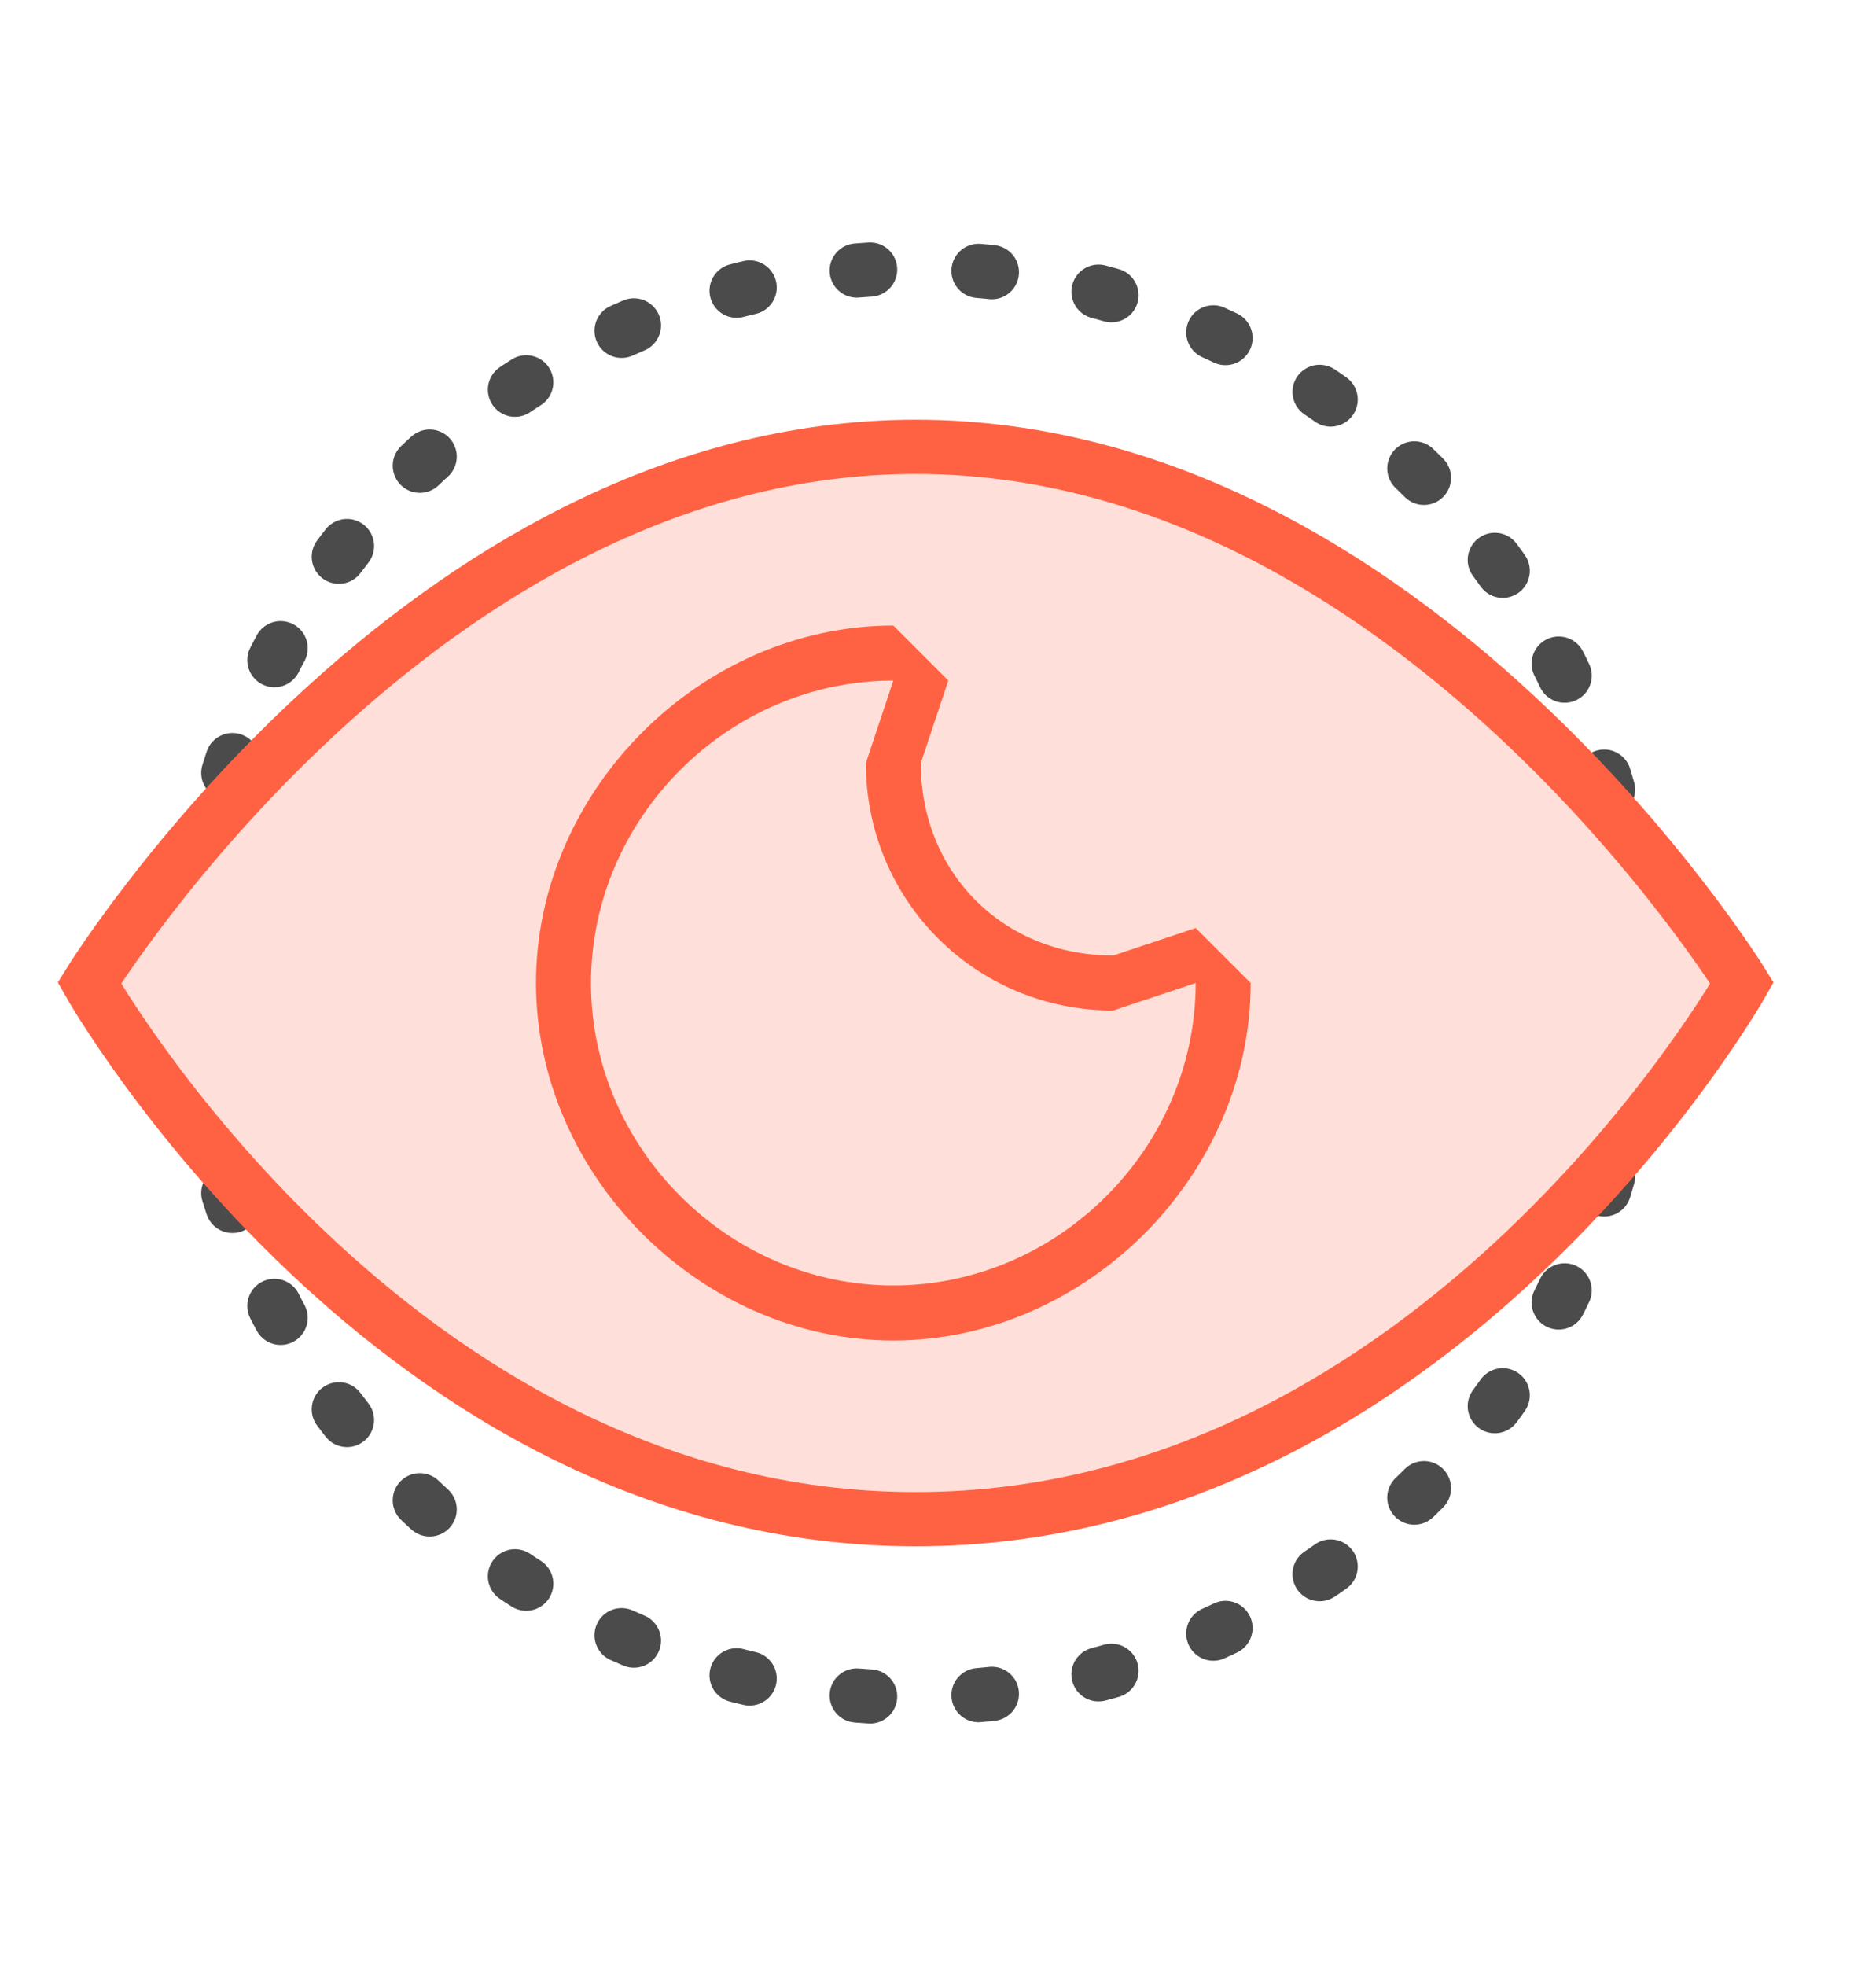 <svg width="42" height="44" viewBox="0 0 42 44" fill="none" xmlns="http://www.w3.org/2000/svg">
<path d="M36 17.669C35.038 14.307 33.004 11.35 30.208 9.244C27.411 7.139 24.003 6 20.5 6C16.997 6 13.589 7.139 10.792 9.244C7.996 11.35 5.962 14.307 5 17.669M36 26.331C35.038 29.693 33.004 32.65 30.208 34.756C27.411 36.861 24.003 38 20.5 38C16.997 38 13.589 36.861 10.792 34.756C7.996 32.65 5.962 29.693 5 26.331" stroke="#4B4B4B" stroke-width="1.214" stroke-linecap="round" stroke-linejoin="round" stroke-dasharray="0.3 2.43"/>
<path d="M39 22C39 22 32.217 34 20.5 34C8.783 34 2 22 2 22C2 22 9.4 10 20.5 10C31.6 10 39 22 39 22Z" fill="#FF6243" fill-opacity="0.2" stroke="#FF6243" stroke-width="1.214"/>
<path d="M26.769 20.769L24.923 21.385V22.615L26.769 22V20.769ZM24.923 21.385C22.462 21.385 20.615 19.538 20.615 17.077H19.385C19.385 20.154 21.846 22.615 24.923 22.615V21.385ZM20.615 17.077L21.231 15.231H20L19.385 17.077H20.615ZM13.231 22C13.231 18.308 16.308 15.231 20 15.231V14C15.692 14 12 17.692 12 22H13.231ZM20 28.769C16.308 28.769 13.231 25.692 13.231 22H12C12 26.308 15.692 30 20 30V28.769ZM26.769 22C26.769 25.692 23.692 28.769 20 28.769V30C24.308 30 28 26.308 28 22H26.769ZM21.231 15.231L20.615 14.615L20 14V15.231H21.231ZM26.769 22H28L27.385 21.385L26.769 20.769V22Z" fill="#FF6243"/>
</svg>
